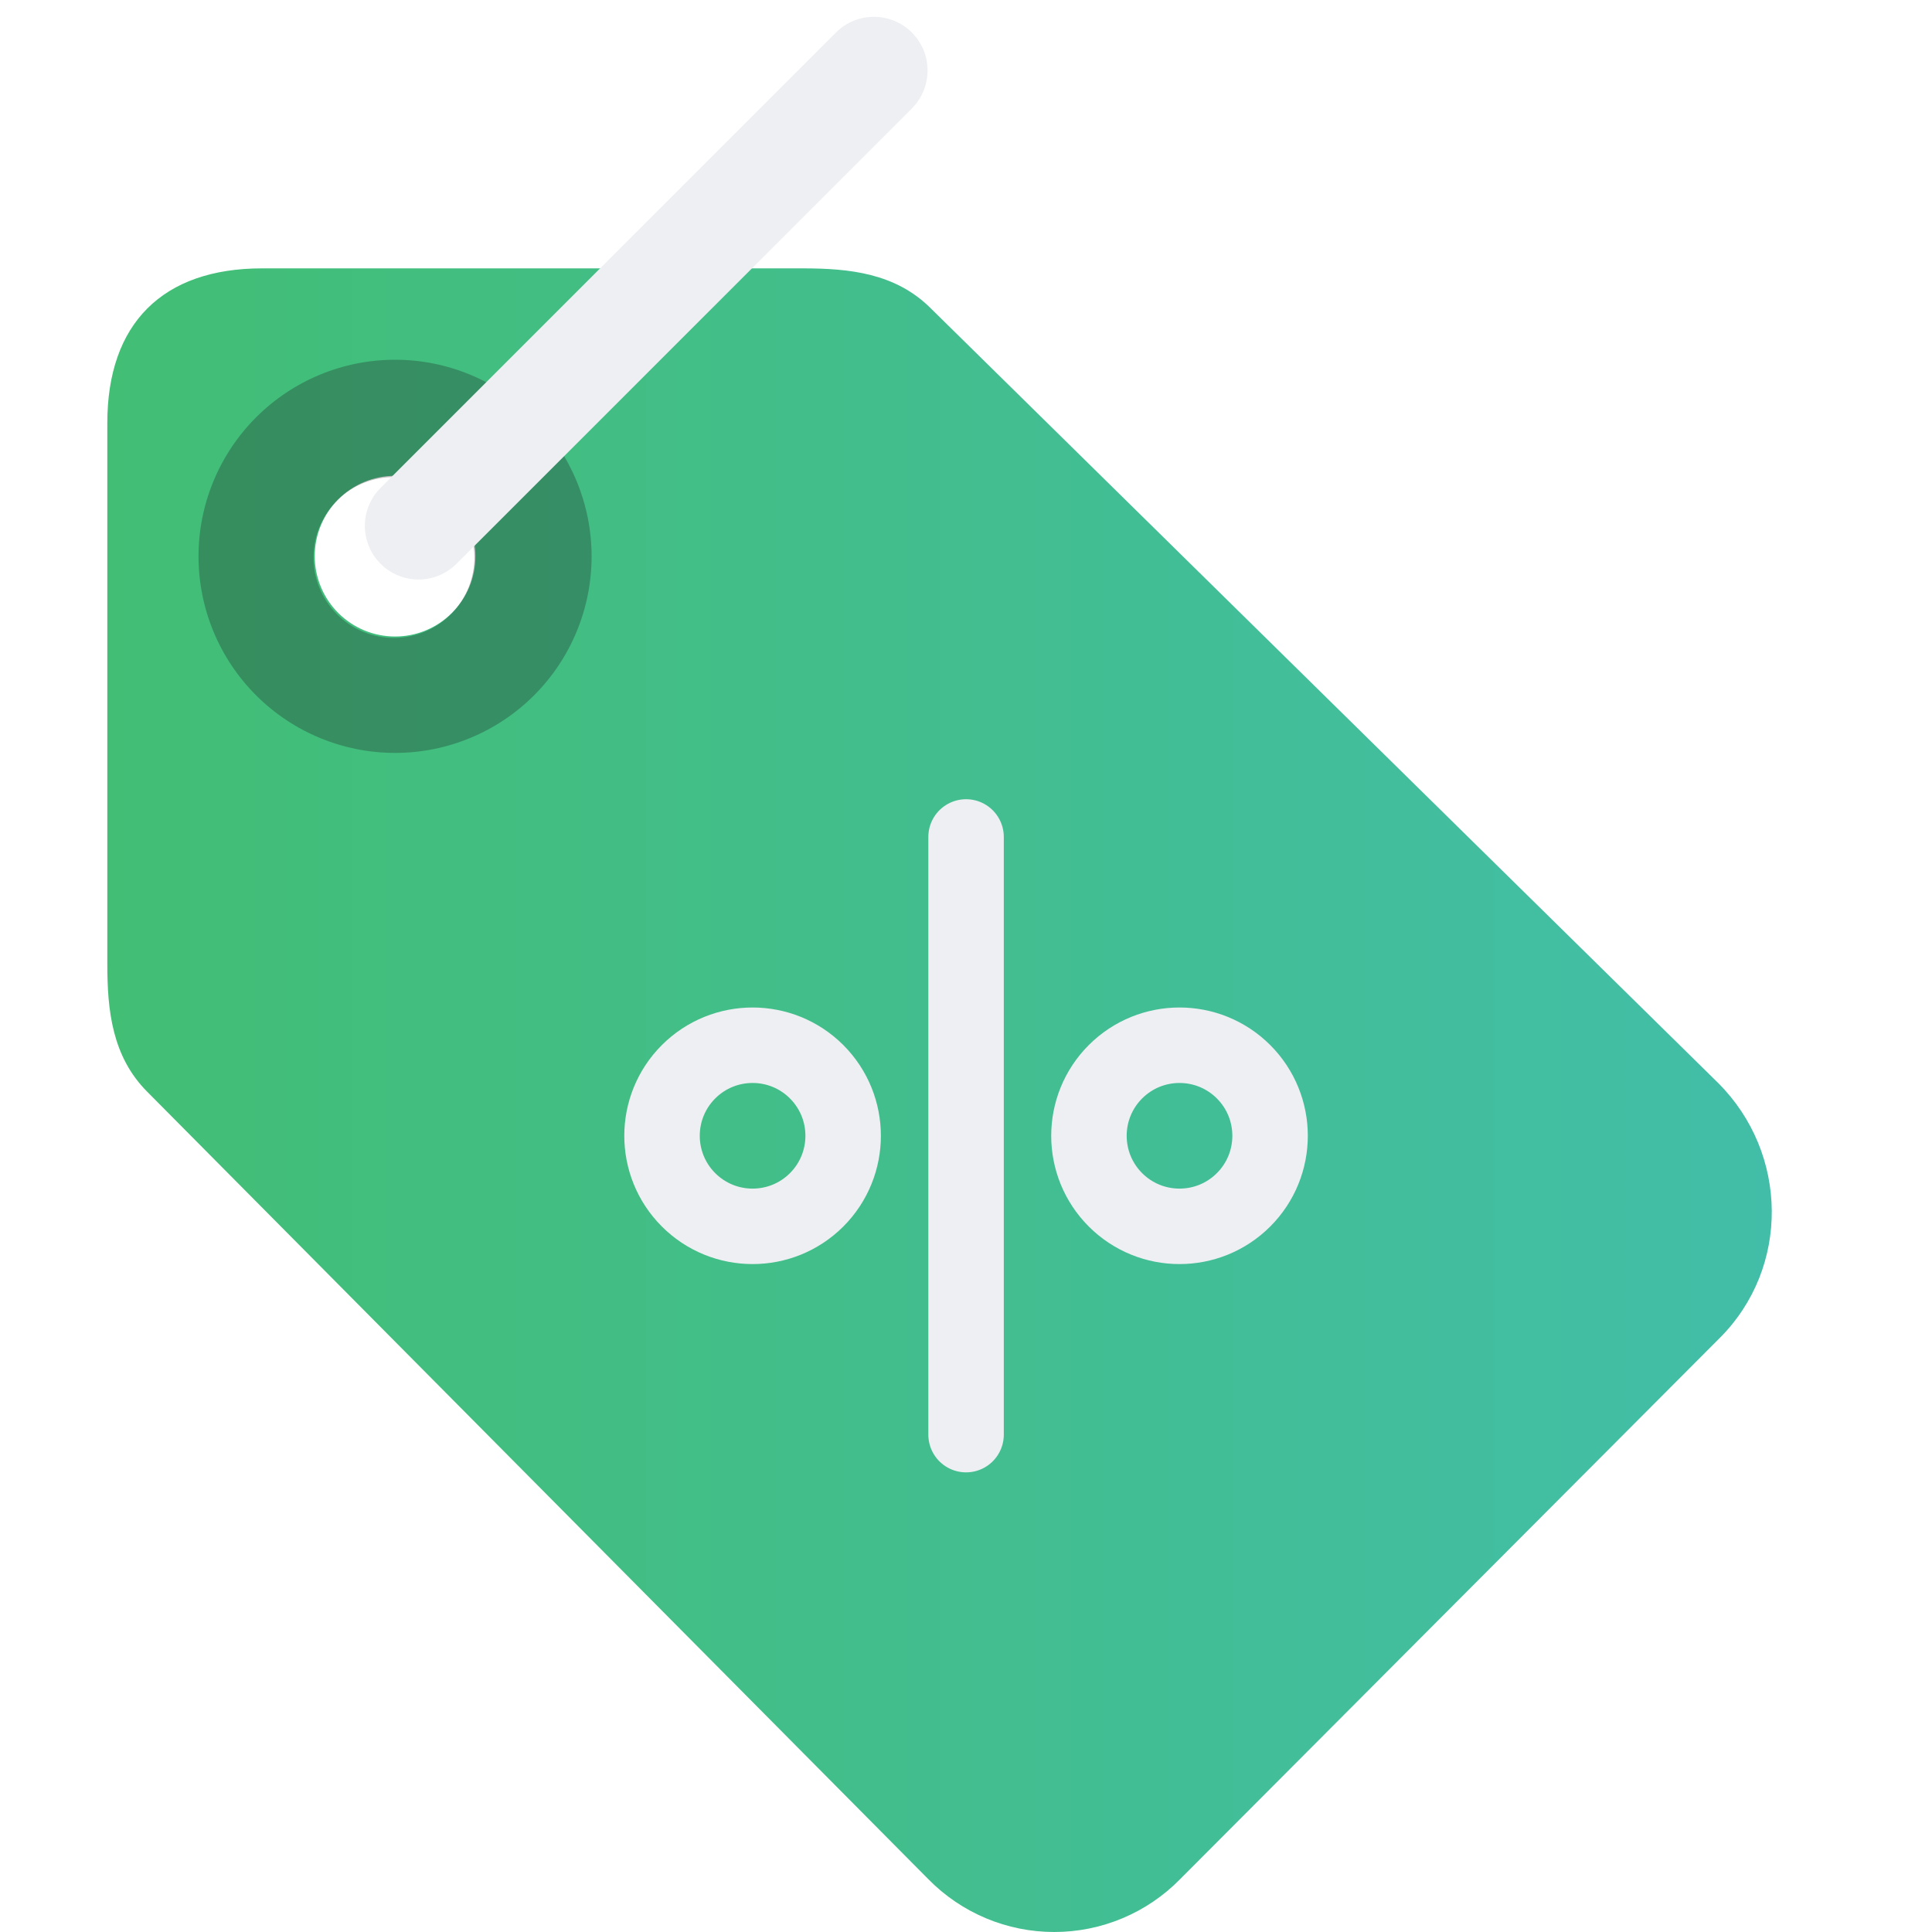 <svg xmlns="http://www.w3.org/2000/svg" width="64" height="64" viewBox="0 0 64 64" fill="none">
  <g clip-path="url(#clip0_1836_2898)">
    <path d="M56.919 35.878L30.835 10.216C29.665 9.045 28.129 8.89 26.595 8.89H8.681C5.385 8.89 3.555 10.719 3.555 14.015V31.939C3.555 33.469 3.713 35.002 4.881 36.17L30.755 62.253C31.299 62.807 31.948 63.246 32.663 63.546C33.379 63.846 34.147 64 34.922 64C35.698 64 36.466 63.846 37.181 63.546C37.897 63.246 38.545 62.807 39.089 62.253L56.972 44.319C59.301 41.987 59.248 38.207 56.919 35.878ZM14.97 20.305C14.723 20.552 14.43 20.748 14.107 20.882C13.784 21.016 13.438 21.085 13.088 21.085C12.739 21.085 12.393 21.016 12.069 20.883C11.747 20.749 11.453 20.553 11.206 20.306C10.959 20.059 10.762 19.765 10.629 19.442C10.495 19.119 10.426 18.773 10.426 18.424C10.426 18.074 10.494 17.728 10.628 17.405C10.762 17.082 10.958 16.789 11.205 16.541C11.704 16.042 12.381 15.761 13.087 15.761C13.793 15.761 14.47 16.041 14.969 16.541C15.469 17.04 15.749 17.717 15.749 18.423C15.75 19.129 15.469 19.806 14.97 20.305Z" fill="url(#paint0_linear_1836_2898)"/>
    <g style="mix-blend-mode:overlay" opacity="0.3">
      <path d="M17.69 13.825C17.086 13.22 16.368 12.74 15.578 12.413C14.789 12.085 13.942 11.917 13.087 11.917C12.232 11.917 11.385 12.085 10.595 12.413C9.805 12.74 9.087 13.22 8.483 13.825C7.262 15.046 6.576 16.703 6.576 18.43C6.576 20.157 7.262 21.813 8.483 23.034C9.704 24.255 11.361 24.941 13.088 24.941C14.815 24.941 16.471 24.255 17.692 23.034C18.913 21.812 19.598 20.156 19.598 18.429C19.597 16.702 18.911 15.046 17.69 13.825ZM14.97 20.314C14.725 20.569 14.431 20.773 14.105 20.913C13.78 21.054 13.43 21.128 13.075 21.131C12.721 21.135 12.37 21.067 12.041 20.933C11.713 20.799 11.415 20.601 11.165 20.35C10.915 20.1 10.716 19.802 10.583 19.474C10.449 19.146 10.382 18.794 10.385 18.44C10.389 18.085 10.463 17.735 10.603 17.41C10.744 17.085 10.948 16.791 11.203 16.545C11.706 16.062 12.379 15.795 13.076 15.802C13.774 15.809 14.441 16.089 14.935 16.583C15.428 17.076 15.708 17.743 15.715 18.441C15.721 19.139 15.454 19.811 14.97 20.314Z" fill="#1B1F22"/>
    </g>
    <path d="M15.122 18.676C14.957 18.841 14.761 18.972 14.546 19.062C14.33 19.151 14.099 19.197 13.865 19.197C13.394 19.198 12.941 19.01 12.608 18.677C12.274 18.344 12.087 17.891 12.086 17.42C12.086 16.948 12.273 16.496 12.607 16.162L27.691 1.078C27.856 0.913 28.052 0.782 28.268 0.692C28.484 0.603 28.715 0.557 28.948 0.557C29.182 0.557 29.413 0.602 29.629 0.692C29.845 0.781 30.041 0.912 30.206 1.077C30.371 1.242 30.502 1.438 30.592 1.654C30.681 1.869 30.727 2.101 30.727 2.334C30.727 2.568 30.681 2.799 30.592 3.015C30.503 3.23 30.372 3.426 30.207 3.592L15.122 18.676Z" fill="#EEEFF2"/>
    <g filter="url(#filter0_dii_1836_2898)">
      <path d="M32.314 47.212V27.413" stroke="#EEEFF2" stroke-width="2.5" stroke-linecap="round" stroke-linejoin="round"/>
      <path d="M27.364 39.434C28.535 38.262 28.535 36.363 27.364 35.191C26.192 34.02 24.293 34.02 23.121 35.191C21.95 36.363 21.95 38.262 23.121 39.434C24.293 40.605 26.192 40.605 27.364 39.434Z" stroke="#EEEFF2" stroke-width="2.5" stroke-linecap="round" stroke-linejoin="round"/>
      <path d="M41.506 39.434C42.678 38.262 42.678 36.363 41.506 35.191C40.334 34.02 38.435 34.02 37.263 35.191C36.092 36.363 36.092 38.262 37.263 39.434C38.435 40.605 40.334 40.605 41.506 39.434Z" stroke="#EEEFF2" stroke-width="2.5" stroke-linecap="round" stroke-linejoin="round"/>
    </g>
  </g>
  <defs>
    <filter id="filter0_dii_1836_2898" x="20.211" y="25.851" width="23.736" height="23.393" filterUnits="userSpaceOnUse" color-interpolation-filters="sRGB">
      <feFlood flood-opacity="0" result="BackgroundImageFix"/>
      <feColorMatrix in="SourceAlpha" type="matrix" values="0 0 0 0 0 0 0 0 0 0 0 0 0 0 0 0 0 0 127 0" result="hardAlpha"/>
      <feOffset dx="-0.312" dy="0.312"/>
      <feGaussianBlur stdDeviation="0.234"/>
      <feComposite in2="hardAlpha" operator="out"/>
      <feColorMatrix type="matrix" values="0 0 0 0 0.09 0 0 0 0 0.522 0 0 0 0 0.224 0 0 0 1 0"/>
      <feBlend mode="normal" in2="BackgroundImageFix" result="effect1_dropShadow_1836_2898"/>
      <feBlend mode="normal" in="SourceGraphic" in2="effect1_dropShadow_1836_2898" result="shape"/>
      <feColorMatrix in="SourceAlpha" type="matrix" values="0 0 0 0 0 0 0 0 0 0 0 0 0 0 0 0 0 0 127 0" result="hardAlpha"/>
      <feOffset dx="0.312" dy="-0.312"/>
      <feGaussianBlur stdDeviation="0.156"/>
      <feComposite in2="hardAlpha" operator="arithmetic" k2="-1" k3="1"/>
      <feColorMatrix type="matrix" values="0 0 0 0 0.784 0 0 0 0 0.761 0 0 0 0 0.753 0 0 0 1 0"/>
      <feBlend mode="normal" in2="shape" result="effect2_innerShadow_1836_2898"/>
      <feColorMatrix in="SourceAlpha" type="matrix" values="0 0 0 0 0 0 0 0 0 0 0 0 0 0 0 0 0 0 127 0" result="hardAlpha"/>
      <feOffset dx="-0.312" dy="0.312"/>
      <feGaussianBlur stdDeviation="0.156"/>
      <feComposite in2="hardAlpha" operator="arithmetic" k2="-1" k3="1"/>
      <feColorMatrix type="matrix" values="0 0 0 0 1 0 0 0 0 0.996 0 0 0 0 0.992 0 0 0 1 0"/>
      <feBlend mode="normal" in2="effect2_innerShadow_1836_2898" result="effect3_innerShadow_1836_2898"/>
    </filter>
    <linearGradient id="paint0_linear_1836_2898" x1="3.555" y1="36.445" x2="58.692" y2="36.445" gradientUnits="userSpaceOnUse">
      <stop stop-color="#42BE75"/>
      <stop offset="1" stop-color="#42BEA8"/>
    </linearGradient>
    <clipPath id="clip0_1836_2898">
      <rect width="64" height="64" fill="white"/>
    </clipPath>
  </defs>
</svg>